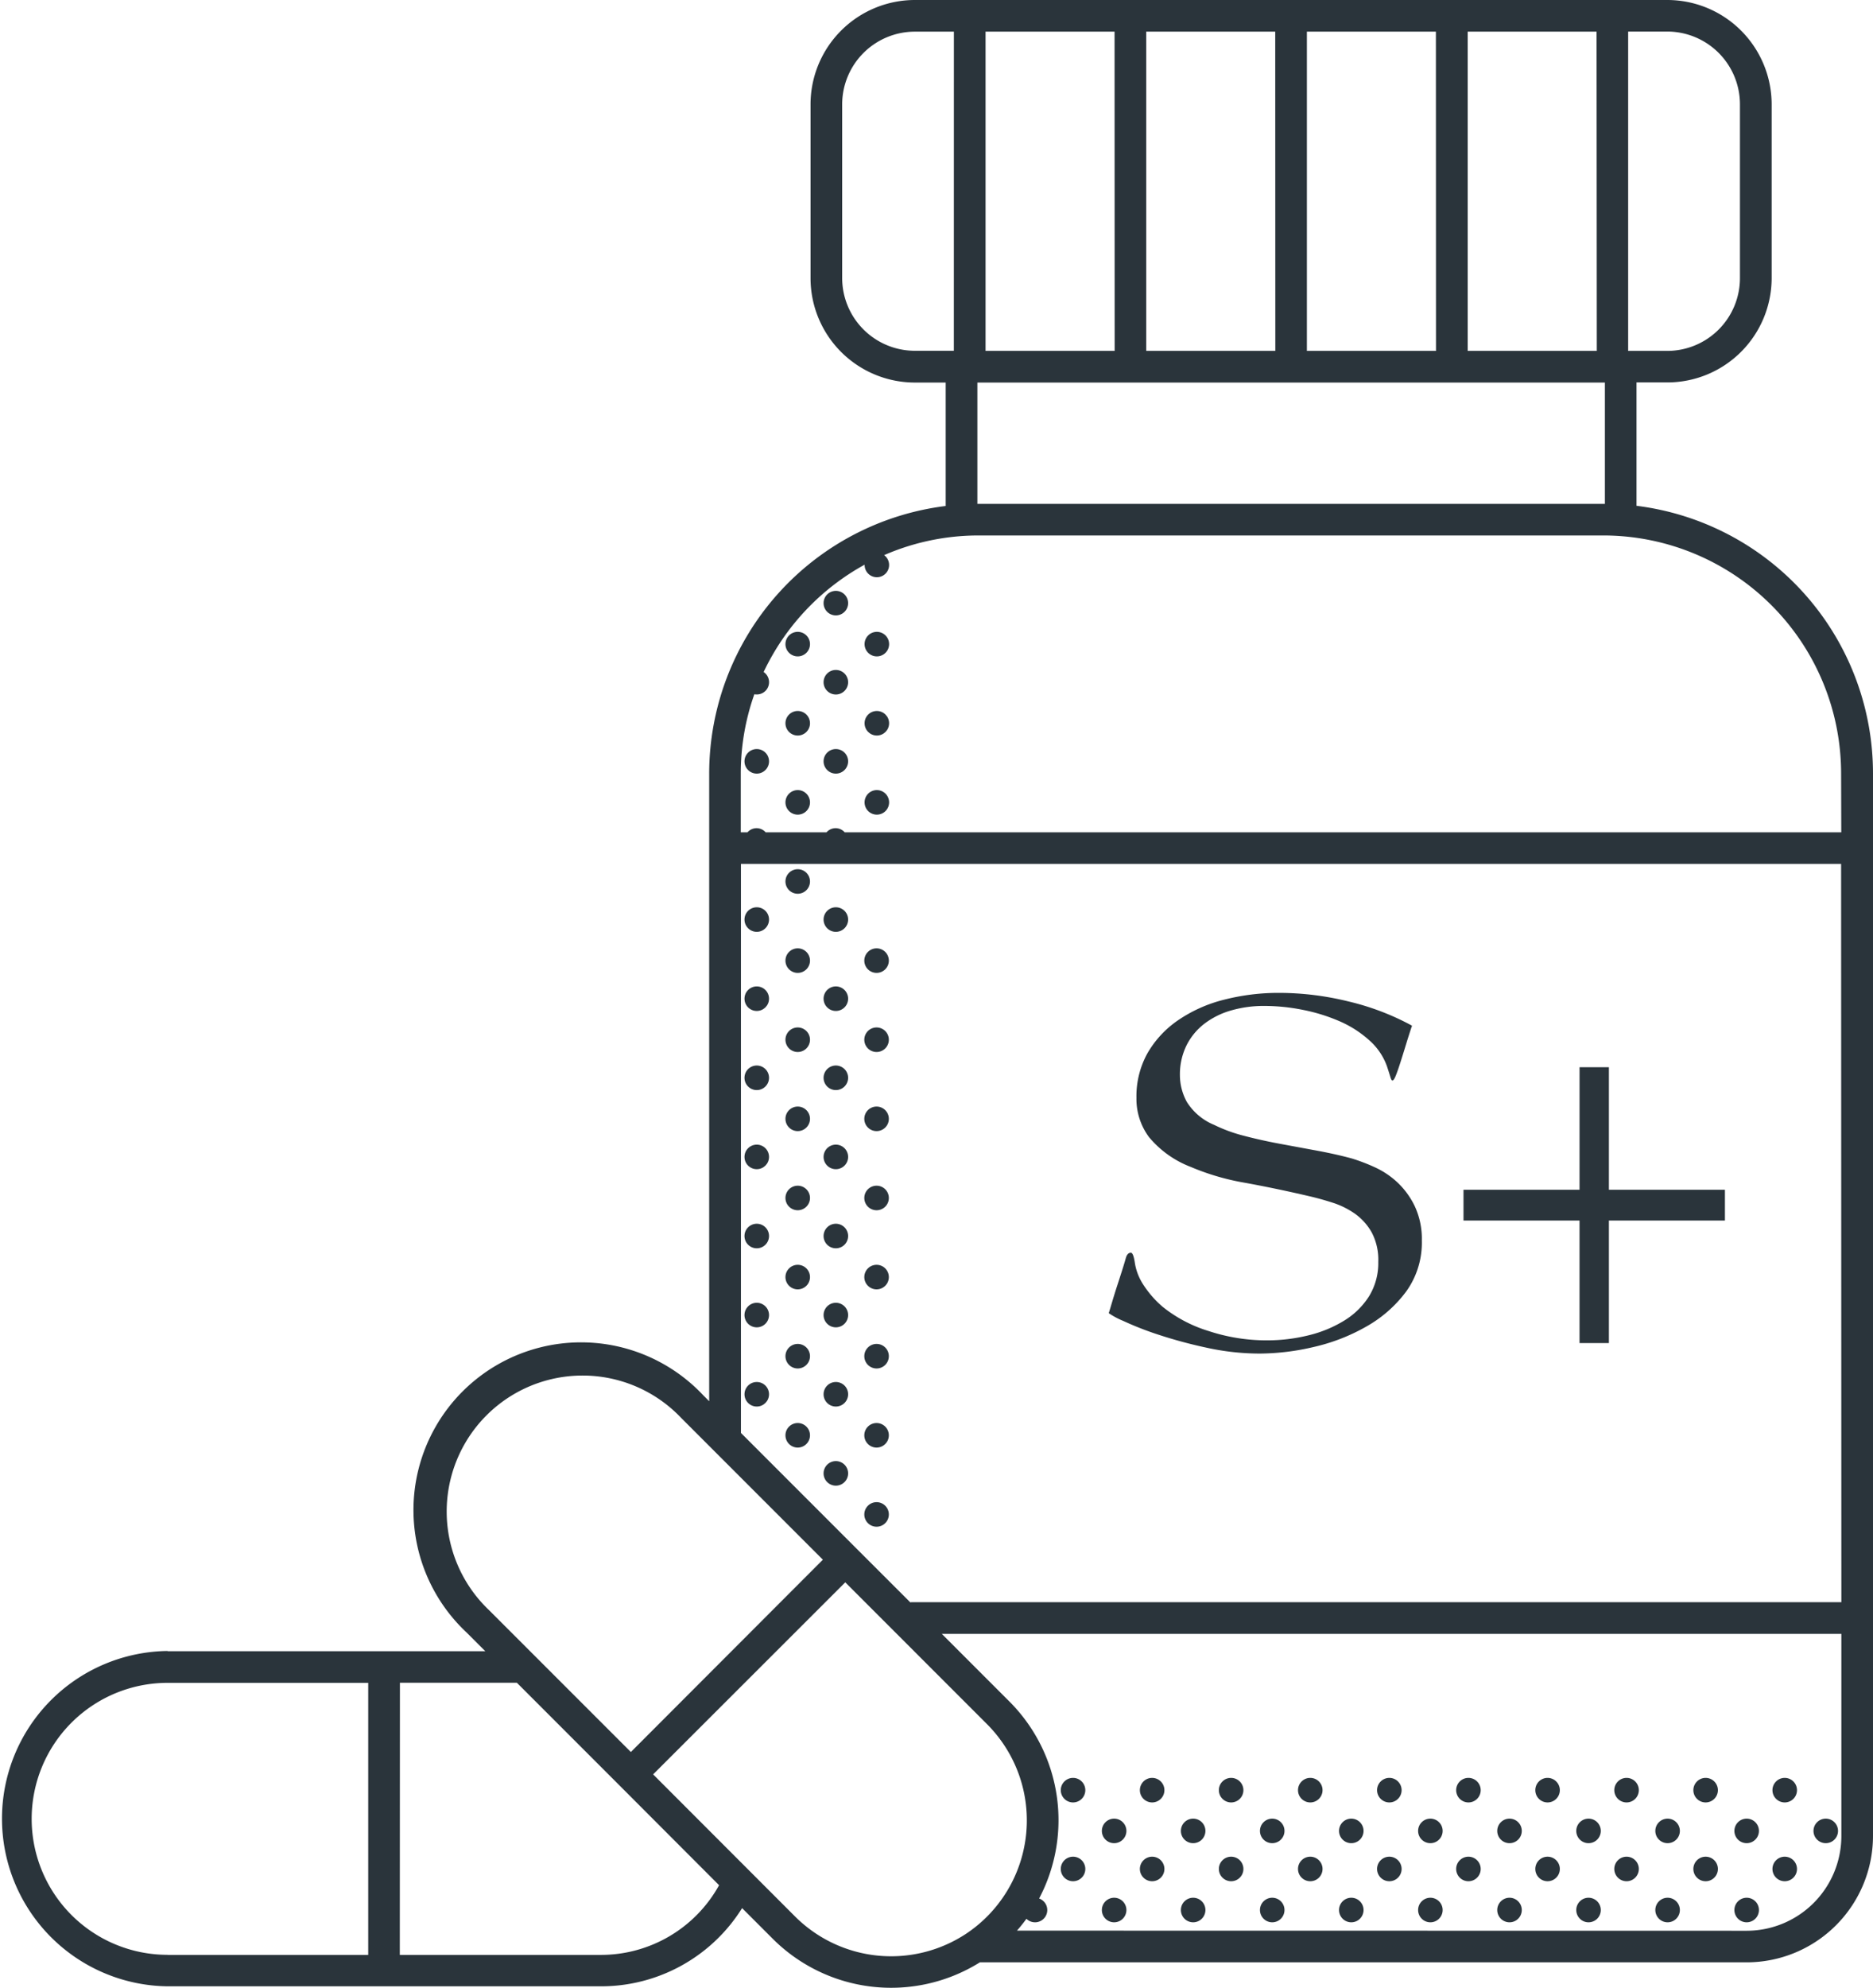 <svg xmlns="http://www.w3.org/2000/svg" width="79.097" height="83.898" viewBox="0 0 79.097 83.898">
  <g id="pill_S_plus" transform="translate(0.002)">
    <path id="Path_2646" data-name="Path 2646" d="M21.727,69.692H35.144l-.792-.792a7.077,7.077,0,1,1,10-10.006l.247.247v-26.5a11.387,11.387,0,0,1,9.988-11.285V16.146H53.279a4.409,4.409,0,0,1-4.4-4.4V4.4a4.409,4.409,0,0,1,4.4-4.4H85.067a4.409,4.409,0,0,1,4.4,4.4v7.341a4.409,4.409,0,0,1-4.4,4.4H83.76v5.207a11.387,11.387,0,0,1,9.987,11.282V77.492a5.337,5.337,0,0,1-5.331,5.331H56.031a7.077,7.077,0,0,1-8.754-1l-1.288-1.288a7.02,7.02,0,0,1-5.982,3.3H21.727a7.077,7.077,0,0,1,0-14.153ZM44.8,61.229l-1.386-1.386A5.739,5.739,0,1,0,35.3,67.956l5.992,5.99L49.4,65.829ZM54.933,1.336H53.279A3.071,3.071,0,0,0,50.215,4.4v7.341a3.072,3.072,0,0,0,3.064,3.064h1.652Zm6.785,0H56.27V14.81h5.452Zm6.785,0H63.055V14.81h5.452Zm6.785,0H69.84V14.81h5.452Zm6.785,0H76.631V14.81h5.452Zm.344,14.81H55.925v5.121h26.5v-5.12Zm2.643-1.336a3.072,3.072,0,0,0,3.068-3.068V4.4a3.072,3.072,0,0,0-3.068-3.068H83.407V14.81ZM92.4,32.637A10.049,10.049,0,0,0,82.363,22.6H55.979a9.979,9.979,0,0,0-3.992.83.517.517,0,1,1-.824.417v-.014a10.1,10.1,0,0,0-4.265,4.53.518.518,0,0,1-.292.948.51.51,0,0,1-.1-.009,9.989,9.989,0,0,0-.573,3.336V35.13h.282a.511.511,0,0,1,.77,0h2.568a.511.511,0,0,1,.77,0H92.407Zm0,3.826H45.94V60.479l4.88,4.88h0l2.272,2.27c.019,0,.037-.006.057-.006H92.411ZM88.416,81.49a4,4,0,0,0,3.995-3.995V68.959H54.422l2.861,2.861a7.085,7.085,0,0,1,1.249,8.309.517.517,0,1,1-.535.856c-.125.171-.258.338-.4.5Zm-40.194-.606a5.743,5.743,0,0,0,7.23.73l.018-.012a5.746,5.746,0,0,0,.867-8.827l-5.991-5.991L42.232,74.89ZM31.534,82.509h8.473a5.7,5.7,0,0,0,5.01-2.941l-4.2-4.206h0l-4.339-4.339c-.013,0-.026,0-.039,0h-4.9Zm-9.808,0H30.2V71.027H21.727a5.739,5.739,0,1,0,0,11.479Z" transform="translate(-14.652)" fill="#2a343b"/>
    <path id="Path_2647" data-name="Path 2647" d="M289.108,163.785a.518.518,0,1,1,.518-.518A.518.518,0,0,1,289.108,163.785Z" transform="translate(-255.422 -136.081)" fill="#2a343b"/>
    <path id="Path_2648" data-name="Path 2648" d="M289.108,184.165a.518.518,0,1,1,.518-.518A.518.518,0,0,1,289.108,184.165Z" transform="translate(-255.422 -153.121)" fill="#2a343b"/>
    <path id="Path_2649" data-name="Path 2649" d="M299.684,193.969a.518.518,0,1,1,.518-.518.518.518,0,0,1-.518.518Z" transform="translate(-267.728 -161.318)" fill="#2a343b"/>
    <path id="Path_2650" data-name="Path 2650" d="M289.108,204.542a.518.518,0,1,1,.518-.518A.518.518,0,0,1,289.108,204.542Z" transform="translate(-255.422 -170.159)" fill="#2a343b"/>
    <path id="Path_2651" data-name="Path 2651" d="M279.308,153.216a.518.518,0,1,1,.518-.518A.518.518,0,0,1,279.308,153.216Z" transform="translate(-244.012 -127.242)" fill="#2a343b"/>
    <path id="Path_2652" data-name="Path 2652" d="M279.308,173.591a.518.518,0,1,1,.518-.518A.518.518,0,0,1,279.308,173.591Z" transform="translate(-244.012 -144.279)" fill="#2a343b"/>
    <path id="Path_2653" data-name="Path 2653" d="M279.308,193.969a.518.518,0,1,1,.518-.518.518.518,0,0,1-.518.518Z" transform="translate(-244.012 -161.318)" fill="#2a343b"/>
    <path id="Path_2654" data-name="Path 2654" d="M207.6,468.43a.518.518,0,1,1-.518.518A.518.518,0,0,1,207.6,468.43Z" transform="translate(-160.552 -391.672)" fill="#2a343b"/>
    <path id="Path_2655" data-name="Path 2655" d="M218.169,478.236a.518.518,0,1,1-.518.518.518.518,0,0,1,.518-.518Z" transform="translate(-172.856 -399.872)" fill="#2a343b"/>
    <path id="Path_2656" data-name="Path 2656" d="M207.6,488.809a.518.518,0,1,1-.518.518A.518.518,0,0,1,207.6,488.809Z" transform="translate(-160.552 -408.712)" fill="#2a343b"/>
    <path id="Path_2657" data-name="Path 2657" d="M187.218,468.43a.518.518,0,1,1-.518.518A.518.518,0,0,1,187.218,468.43Z" transform="translate(-136.833 -391.672)" fill="#2a343b"/>
    <path id="Path_2658" data-name="Path 2658" d="M197.791,478.236a.518.518,0,1,1-.518.518A.518.518,0,0,1,197.791,478.236Z" transform="translate(-149.138 -399.872)" fill="#2a343b"/>
    <path id="Path_2659" data-name="Path 2659" d="M187.218,488.809a.518.518,0,1,1-.518.518A.518.518,0,0,1,187.218,488.809Z" transform="translate(-136.833 -408.712)" fill="#2a343b"/>
    <path id="Path_2660" data-name="Path 2660" d="M166.839,468.43a.518.518,0,1,1-.518.518A.518.518,0,0,1,166.839,468.43Z" transform="translate(-113.115 -391.672)" fill="#2a343b"/>
    <path id="Path_2661" data-name="Path 2661" d="M177.408,478.236a.518.518,0,1,1-.518.518A.518.518,0,0,1,177.408,478.236Z" transform="translate(-125.419 -399.872)" fill="#2a343b"/>
    <path id="Path_2662" data-name="Path 2662" d="M166.839,488.809a.518.518,0,1,1-.518.518A.518.518,0,0,1,166.839,488.809Z" transform="translate(-113.115 -408.712)" fill="#2a343b"/>
    <path id="Path_2663" data-name="Path 2663" d="M146.461,468.43a.518.518,0,1,1-.518.518A.518.518,0,0,1,146.461,468.43Z" transform="translate(-89.398 -391.672)" fill="#2a343b"/>
    <path id="Path_2664" data-name="Path 2664" d="M157.034,478.236a.518.518,0,1,1-.518.518A.518.518,0,0,1,157.034,478.236Z" transform="translate(-101.703 -399.872)" fill="#2a343b"/>
    <path id="Path_2665" data-name="Path 2665" d="M146.461,488.809a.518.518,0,1,1-.518.518A.518.518,0,0,1,146.461,488.809Z" transform="translate(-89.398 -408.712)" fill="#2a343b"/>
    <path id="Path_2666" data-name="Path 2666" d="M126.082,468.43a.518.518,0,1,1-.518.518A.518.518,0,0,1,126.082,468.43Z" transform="translate(-65.679 -391.672)" fill="#2a343b"/>
    <path id="Path_2667" data-name="Path 2667" d="M136.655,478.236a.518.518,0,1,1-.518.518A.518.518,0,0,1,136.655,478.236Z" transform="translate(-77.985 -399.872)" fill="#2a343b"/>
    <path id="Path_2668" data-name="Path 2668" d="M126.082,488.809a.518.518,0,1,1-.518.518A.518.518,0,0,1,126.082,488.809Z" transform="translate(-65.679 -408.712)" fill="#2a343b"/>
    <path id="Path_2669" data-name="Path 2669" d="M105.708,468.43a.518.518,0,1,1-.518.518A.518.518,0,0,1,105.708,468.43Z" transform="translate(-41.963 -391.672)" fill="#2a343b"/>
    <path id="Path_2670" data-name="Path 2670" d="M116.276,478.236a.518.518,0,1,1-.518.518A.518.518,0,0,1,116.276,478.236Z" transform="translate(-54.266 -399.872)" fill="#2a343b"/>
    <path id="Path_2671" data-name="Path 2671" d="M105.708,488.809a.518.518,0,1,1-.518.518A.518.518,0,0,1,105.708,488.809Z" transform="translate(-41.963 -408.712)" fill="#2a343b"/>
    <path id="Path_2672" data-name="Path 2672" d="M85.325,468.43a.518.518,0,1,1-.518.518A.518.518,0,0,1,85.325,468.43Z" transform="translate(-18.243 -391.672)" fill="#2a343b"/>
    <path id="Path_2673" data-name="Path 2673" d="M95.9,478.236a.518.518,0,1,1-.518.518A.518.518,0,0,1,95.9,478.236Z" transform="translate(-30.548 -399.872)" fill="#2a343b"/>
    <path id="Path_2674" data-name="Path 2674" d="M85.325,488.809a.518.518,0,1,1-.518.518A.518.518,0,0,1,85.325,488.809Z" transform="translate(-18.243 -408.712)" fill="#2a343b"/>
    <path id="Path_2675" data-name="Path 2675" d="M64.946,468.43a.518.518,0,1,1-.518.518A.518.518,0,0,1,64.946,468.43Z" transform="translate(5.475 -391.672)" fill="#2a343b"/>
    <path id="Path_2676" data-name="Path 2676" d="M75.519,478.236a.518.518,0,1,1-.518.518A.518.518,0,0,1,75.519,478.236Z" transform="translate(-6.831 -399.872)" fill="#2a343b"/>
    <path id="Path_2677" data-name="Path 2677" d="M64.946,488.809a.518.518,0,1,1-.518.518A.518.518,0,0,1,64.946,488.809Z" transform="translate(5.475 -408.712)" fill="#2a343b"/>
    <path id="Path_2678" data-name="Path 2678" d="M44.567,468.43a.518.518,0,1,1-.518.518A.518.518,0,0,1,44.567,468.43Z" transform="translate(29.193 -391.672)" fill="#2a343b"/>
    <path id="Path_2679" data-name="Path 2679" d="M55.14,478.236a.518.518,0,1,1-.518.518A.518.518,0,0,1,55.14,478.236Z" transform="translate(16.887 -399.872)" fill="#2a343b"/>
    <path id="Path_2680" data-name="Path 2680" d="M44.567,488.809a.518.518,0,1,1-.518.518A.518.518,0,0,1,44.567,488.809Z" transform="translate(29.193 -408.712)" fill="#2a343b"/>
    <path id="Path_2681" data-name="Path 2681" d="M24.188,468.43a.518.518,0,1,1-.518.518A.518.518,0,0,1,24.188,468.43Z" transform="translate(52.912 -391.672)" fill="#2a343b"/>
    <path id="Path_2682" data-name="Path 2682" d="M34.761,478.236a.518.518,0,1,1-.518.518A.518.518,0,0,1,34.761,478.236Z" transform="translate(40.606 -399.872)" fill="#2a343b"/>
    <path id="Path_2683" data-name="Path 2683" d="M268.733,162.75a.518.518,0,1,1-.518.518A.518.518,0,0,1,268.733,162.75Z" transform="translate(-231.706 -136.082)" fill="#2a343b"/>
    <circle id="Ellipse_81" data-name="Ellipse 81" cx="0.518" cy="0.518" r="0.518" transform="translate(36.509 30.008)" fill="#2a343b"/>
    <path id="Path_2684" data-name="Path 2684" d="M268.733,203.507a.518.518,0,1,1-.518.518A.518.518,0,0,1,268.733,203.507Z" transform="translate(-231.706 -170.16)" fill="#2a343b"/>
    <path id="Path_2685" data-name="Path 2685" d="M34.761,457.937a.518.518,0,1,1-.518.518.518.518,0,0,1,.518-.518Z" transform="translate(40.606 -382.899)" fill="#2a343b"/>
    <path id="Path_2686" data-name="Path 2686" d="M55.14,457.937a.518.518,0,1,1-.518.518.518.518,0,0,1,.518-.518Z" transform="translate(16.887 -382.899)" fill="#2a343b"/>
    <path id="Path_2687" data-name="Path 2687" d="M75.519,457.937a.518.518,0,1,1-.518.518.518.518,0,0,1,.518-.518Z" transform="translate(-6.831 -382.899)" fill="#2a343b"/>
    <path id="Path_2688" data-name="Path 2688" d="M95.9,457.937a.518.518,0,1,1-.518.518.518.518,0,0,1,.518-.518Z" transform="translate(-30.548 -382.899)" fill="#2a343b"/>
    <path id="Path_2689" data-name="Path 2689" d="M116.276,457.937a.518.518,0,1,1-.518.518.518.518,0,0,1,.518-.518Z" transform="translate(-54.266 -382.899)" fill="#2a343b"/>
    <path id="Path_2690" data-name="Path 2690" d="M136.655,457.937a.518.518,0,1,1-.518.518.518.518,0,0,1,.518-.518Z" transform="translate(-77.985 -382.899)" fill="#2a343b"/>
    <path id="Path_2691" data-name="Path 2691" d="M157.034,457.937a.518.518,0,1,1-.518.518.518.518,0,0,1,.518-.518Z" transform="translate(-101.703 -382.899)" fill="#2a343b"/>
    <path id="Path_2692" data-name="Path 2692" d="M177.408,457.937a.518.518,0,1,1-.518.518.518.518,0,0,1,.518-.518Z" transform="translate(-125.419 -382.899)" fill="#2a343b"/>
    <path id="Path_2693" data-name="Path 2693" d="M197.791,457.937a.518.518,0,1,1-.518.518.518.518,0,0,1,.518-.518Z" transform="translate(-149.138 -382.899)" fill="#2a343b"/>
    <path id="Path_2694" data-name="Path 2694" d="M218.169,457.937a.518.518,0,1,1-.518.518.518.518,0,0,1,.518-.518Z" transform="translate(-172.856 -382.899)" fill="#2a343b"/>
    <path id="Path_2695" data-name="Path 2695" d="M289.108,224.922a.518.518,0,1,1,.518-.518A.518.518,0,0,1,289.108,224.922Z" transform="translate(-255.422 -187.2)" fill="#2a343b"/>
    <path id="Path_2696" data-name="Path 2696" d="M299.684,234.727a.518.518,0,1,1,.518-.518A.518.518,0,0,1,299.684,234.727Z" transform="translate(-267.728 -195.398)" fill="#2a343b"/>
    <path id="Path_2697" data-name="Path 2697" d="M289.108,245.3a.518.518,0,1,1,.518-.518A.518.518,0,0,1,289.108,245.3Z" transform="translate(-255.422 -204.238)" fill="#2a343b"/>
    <circle id="Ellipse_82" data-name="Ellipse 82" cx="0.518" cy="0.518" r="0.518" transform="translate(31.438 41.633)" fill="#2a343b"/>
    <path id="Path_2698" data-name="Path 2698" d="M289.108,265.678a.518.518,0,1,1,.518-.518.518.518,0,0,1-.518.518Z" transform="translate(-255.422 -221.277)" fill="#2a343b"/>
    <path id="Path_2699" data-name="Path 2699" d="M299.684,275.485a.518.518,0,1,1,.518-.518A.518.518,0,0,1,299.684,275.485Z" transform="translate(-267.728 -229.477)" fill="#2a343b"/>
    <path id="Path_2700" data-name="Path 2700" d="M289.108,286.058a.518.518,0,1,1,.518-.518A.518.518,0,0,1,289.108,286.058Z" transform="translate(-255.422 -238.318)" fill="#2a343b"/>
    <circle id="Ellipse_83" data-name="Ellipse 83" cx="0.518" cy="0.518" r="0.518" transform="translate(31.438 48.311)" fill="#2a343b"/>
    <path id="Path_2701" data-name="Path 2701" d="M289.108,306.437a.518.518,0,1,1,.518-.518.518.518,0,0,1-.518.518Z" transform="translate(-255.422 -255.357)" fill="#2a343b"/>
    <path id="Path_2702" data-name="Path 2702" d="M299.684,316.242a.518.518,0,1,1,.518-.518A.518.518,0,0,1,299.684,316.242Z" transform="translate(-267.728 -263.556)" fill="#2a343b"/>
    <path id="Path_2703" data-name="Path 2703" d="M289.108,326.816a.518.518,0,1,1,.518-.518A.518.518,0,0,1,289.108,326.816Z" transform="translate(-255.422 -272.397)" fill="#2a343b"/>
    <path id="Path_2704" data-name="Path 2704" d="M299.684,336.616a.518.518,0,1,1,.518-.518A.518.518,0,0,1,299.684,336.616Z" transform="translate(-267.728 -280.594)" fill="#2a343b"/>
    <path id="Path_2705" data-name="Path 2705" d="M289.108,347.194a.518.518,0,1,1,.518-.518A.518.518,0,0,1,289.108,347.194Z" transform="translate(-255.422 -289.436)" fill="#2a343b"/>
    <circle id="Ellipse_84" data-name="Ellipse 84" cx="0.518" cy="0.518" r="0.518" transform="translate(31.438 58.329)" fill="#2a343b"/>
    <path id="Path_2706" data-name="Path 2706" d="M289.108,367.572a.518.518,0,1,1,.518-.518A.518.518,0,0,1,289.108,367.572Z" transform="translate(-255.422 -306.475)" fill="#2a343b"/>
    <path id="Path_2707" data-name="Path 2707" d="M279.308,234.727a.518.518,0,1,1,.518-.518A.518.518,0,0,1,279.308,234.727Z" transform="translate(-244.012 -195.398)" fill="#2a343b"/>
    <path id="Path_2708" data-name="Path 2708" d="M279.308,255.107a.518.518,0,1,1,.518-.518A.518.518,0,0,1,279.308,255.107Z" transform="translate(-244.012 -212.438)" fill="#2a343b"/>
    <path id="Path_2709" data-name="Path 2709" d="M279.308,275.485a.518.518,0,1,1,.518-.518A.518.518,0,0,1,279.308,275.485Z" transform="translate(-244.012 -229.477)" fill="#2a343b"/>
    <path id="Path_2710" data-name="Path 2710" d="M279.308,295.864a.518.518,0,1,1,.518-.518A.518.518,0,0,1,279.308,295.864Z" transform="translate(-244.012 -246.517)" fill="#2a343b"/>
    <path id="Path_2711" data-name="Path 2711" d="M279.308,316.242a.518.518,0,1,1,.518-.518A.518.518,0,0,1,279.308,316.242Z" transform="translate(-244.012 -263.556)" fill="#2a343b"/>
    <path id="Path_2712" data-name="Path 2712" d="M279.308,336.616a.518.518,0,1,1,.518-.518.518.518,0,0,1-.518.518Z" transform="translate(-244.012 -280.594)" fill="#2a343b"/>
    <path id="Path_2713" data-name="Path 2713" d="M279.308,357a.518.518,0,1,1,.518-.518A.518.518,0,0,1,279.308,357Z" transform="translate(-244.012 -297.635)" fill="#2a343b"/>
    <path id="Path_2714" data-name="Path 2714" d="M279.308,377.378a.518.518,0,1,1,.518-.518.518.518,0,0,1-.518.518Z" transform="translate(-244.012 -314.674)" fill="#2a343b"/>
    <path id="Path_2715" data-name="Path 2715" d="M268.8,245.3a.518.518,0,1,1,.518-.518A.518.518,0,0,1,268.8,245.3Z" transform="translate(-231.784 -204.238)" fill="#2a343b"/>
    <path id="Path_2716" data-name="Path 2716" d="M268.8,265.678a.518.518,0,1,1,.518-.518.518.518,0,0,1-.518.518Z" transform="translate(-231.784 -221.277)" fill="#2a343b"/>
    <path id="Path_2717" data-name="Path 2717" d="M268.8,286.058a.518.518,0,1,1,.518-.518A.518.518,0,0,1,268.8,286.058Z" transform="translate(-231.784 -238.318)" fill="#2a343b"/>
    <path id="Path_2718" data-name="Path 2718" d="M268.8,306.437a.518.518,0,1,1,.518-.518.518.518,0,0,1-.518.518Z" transform="translate(-231.784 -255.357)" fill="#2a343b"/>
    <path id="Path_2719" data-name="Path 2719" d="M268.8,326.816a.518.518,0,1,1,.518-.518A.518.518,0,0,1,268.8,326.816Z" transform="translate(-231.784 -272.397)" fill="#2a343b"/>
    <path id="Path_2720" data-name="Path 2720" d="M268.8,347.194a.518.518,0,1,1,.518-.518A.518.518,0,0,1,268.8,347.194Z" transform="translate(-231.784 -289.436)" fill="#2a343b"/>
    <path id="Path_2721" data-name="Path 2721" d="M268.8,367.572a.518.518,0,1,1,.518-.518A.518.518,0,0,1,268.8,367.572Z" transform="translate(-231.784 -306.475)" fill="#2a343b"/>
    <path id="Path_2722" data-name="Path 2722" d="M268.8,387.951a.518.518,0,1,1,.518-.518.518.518,0,0,1-.518.518Z" transform="translate(-231.784 -323.514)" fill="#2a343b"/>
    <path id="Path_3053" data-name="Path 3053" d="M13.085-34.914q-.128.381-.256.8t-.234.75q-.107.336-.192.549t-.146.213q-.042,0-.085-.146t-.146-.459A2.644,2.644,0,0,0,11.28-34.3a4.6,4.6,0,0,0-1.247-.8,7.553,7.553,0,0,0-1.545-.481,8.272,8.272,0,0,0-1.641-.168,4.947,4.947,0,0,0-1.4.19,3.391,3.391,0,0,0-1.129.56,2.653,2.653,0,0,0-.757.918,2.772,2.772,0,0,0-.277,1.265A2.364,2.364,0,0,0,3.575-31.7a2.464,2.464,0,0,0,1.161.974,6.424,6.424,0,0,0,1.258.459q.724.19,1.513.336l1.577.292q.789.146,1.45.325a7.952,7.952,0,0,1,.97.369,3.57,3.57,0,0,1,.959.638A3.4,3.4,0,0,1,13.2-27.3a3.26,3.26,0,0,1,.3,1.455,3.52,3.52,0,0,1-.661,2.149,5.384,5.384,0,0,1-1.68,1.477,8.094,8.094,0,0,1-2.216.862,10.128,10.128,0,0,1-2.291.28,10.481,10.481,0,0,1-2.238-.247,19.756,19.756,0,0,1-2.035-.549,13.338,13.338,0,0,1-1.492-.584,3.251,3.251,0,0,1-.608-.325q.042-.134.128-.425t.2-.649q.117-.358.224-.694T1-25.109q.064-.224.213-.224.107,0,.171.448a2.351,2.351,0,0,0,.373.929,4.242,4.242,0,0,0,.8.907A5.793,5.793,0,0,0,4.5-22.027a7.806,7.806,0,0,0,2.451.392,7.28,7.28,0,0,0,1.769-.213,5.2,5.2,0,0,0,1.513-.627,3.223,3.223,0,0,0,1.044-1.03,2.674,2.674,0,0,0,.384-1.444,2.471,2.471,0,0,0-.277-1.24,2.432,2.432,0,0,0-.7-.784,3.458,3.458,0,0,0-.948-.471q-.522-.168-1.013-.28-1.342-.314-2.685-.56a10.278,10.278,0,0,1-2.3-.672A4.282,4.282,0,0,1,1.981-30.21a2.7,2.7,0,0,1-.533-1.657,3.735,3.735,0,0,1,.469-1.892,4.273,4.273,0,0,1,1.289-1.386,6.024,6.024,0,0,1,1.928-.864A9.283,9.283,0,0,1,7.5-36.3a12.264,12.264,0,0,1,2.888.358,10.779,10.779,0,0,1,2.7,1.028Zm7.076,1.751H21.4v5.172h4.9v1.3H21.4v5.172H20.16v-5.172h-4.9v-1.3h4.9Z" transform="translate(46.542 78.206)" fill="#2a343b"/>
  </g>
</svg>
